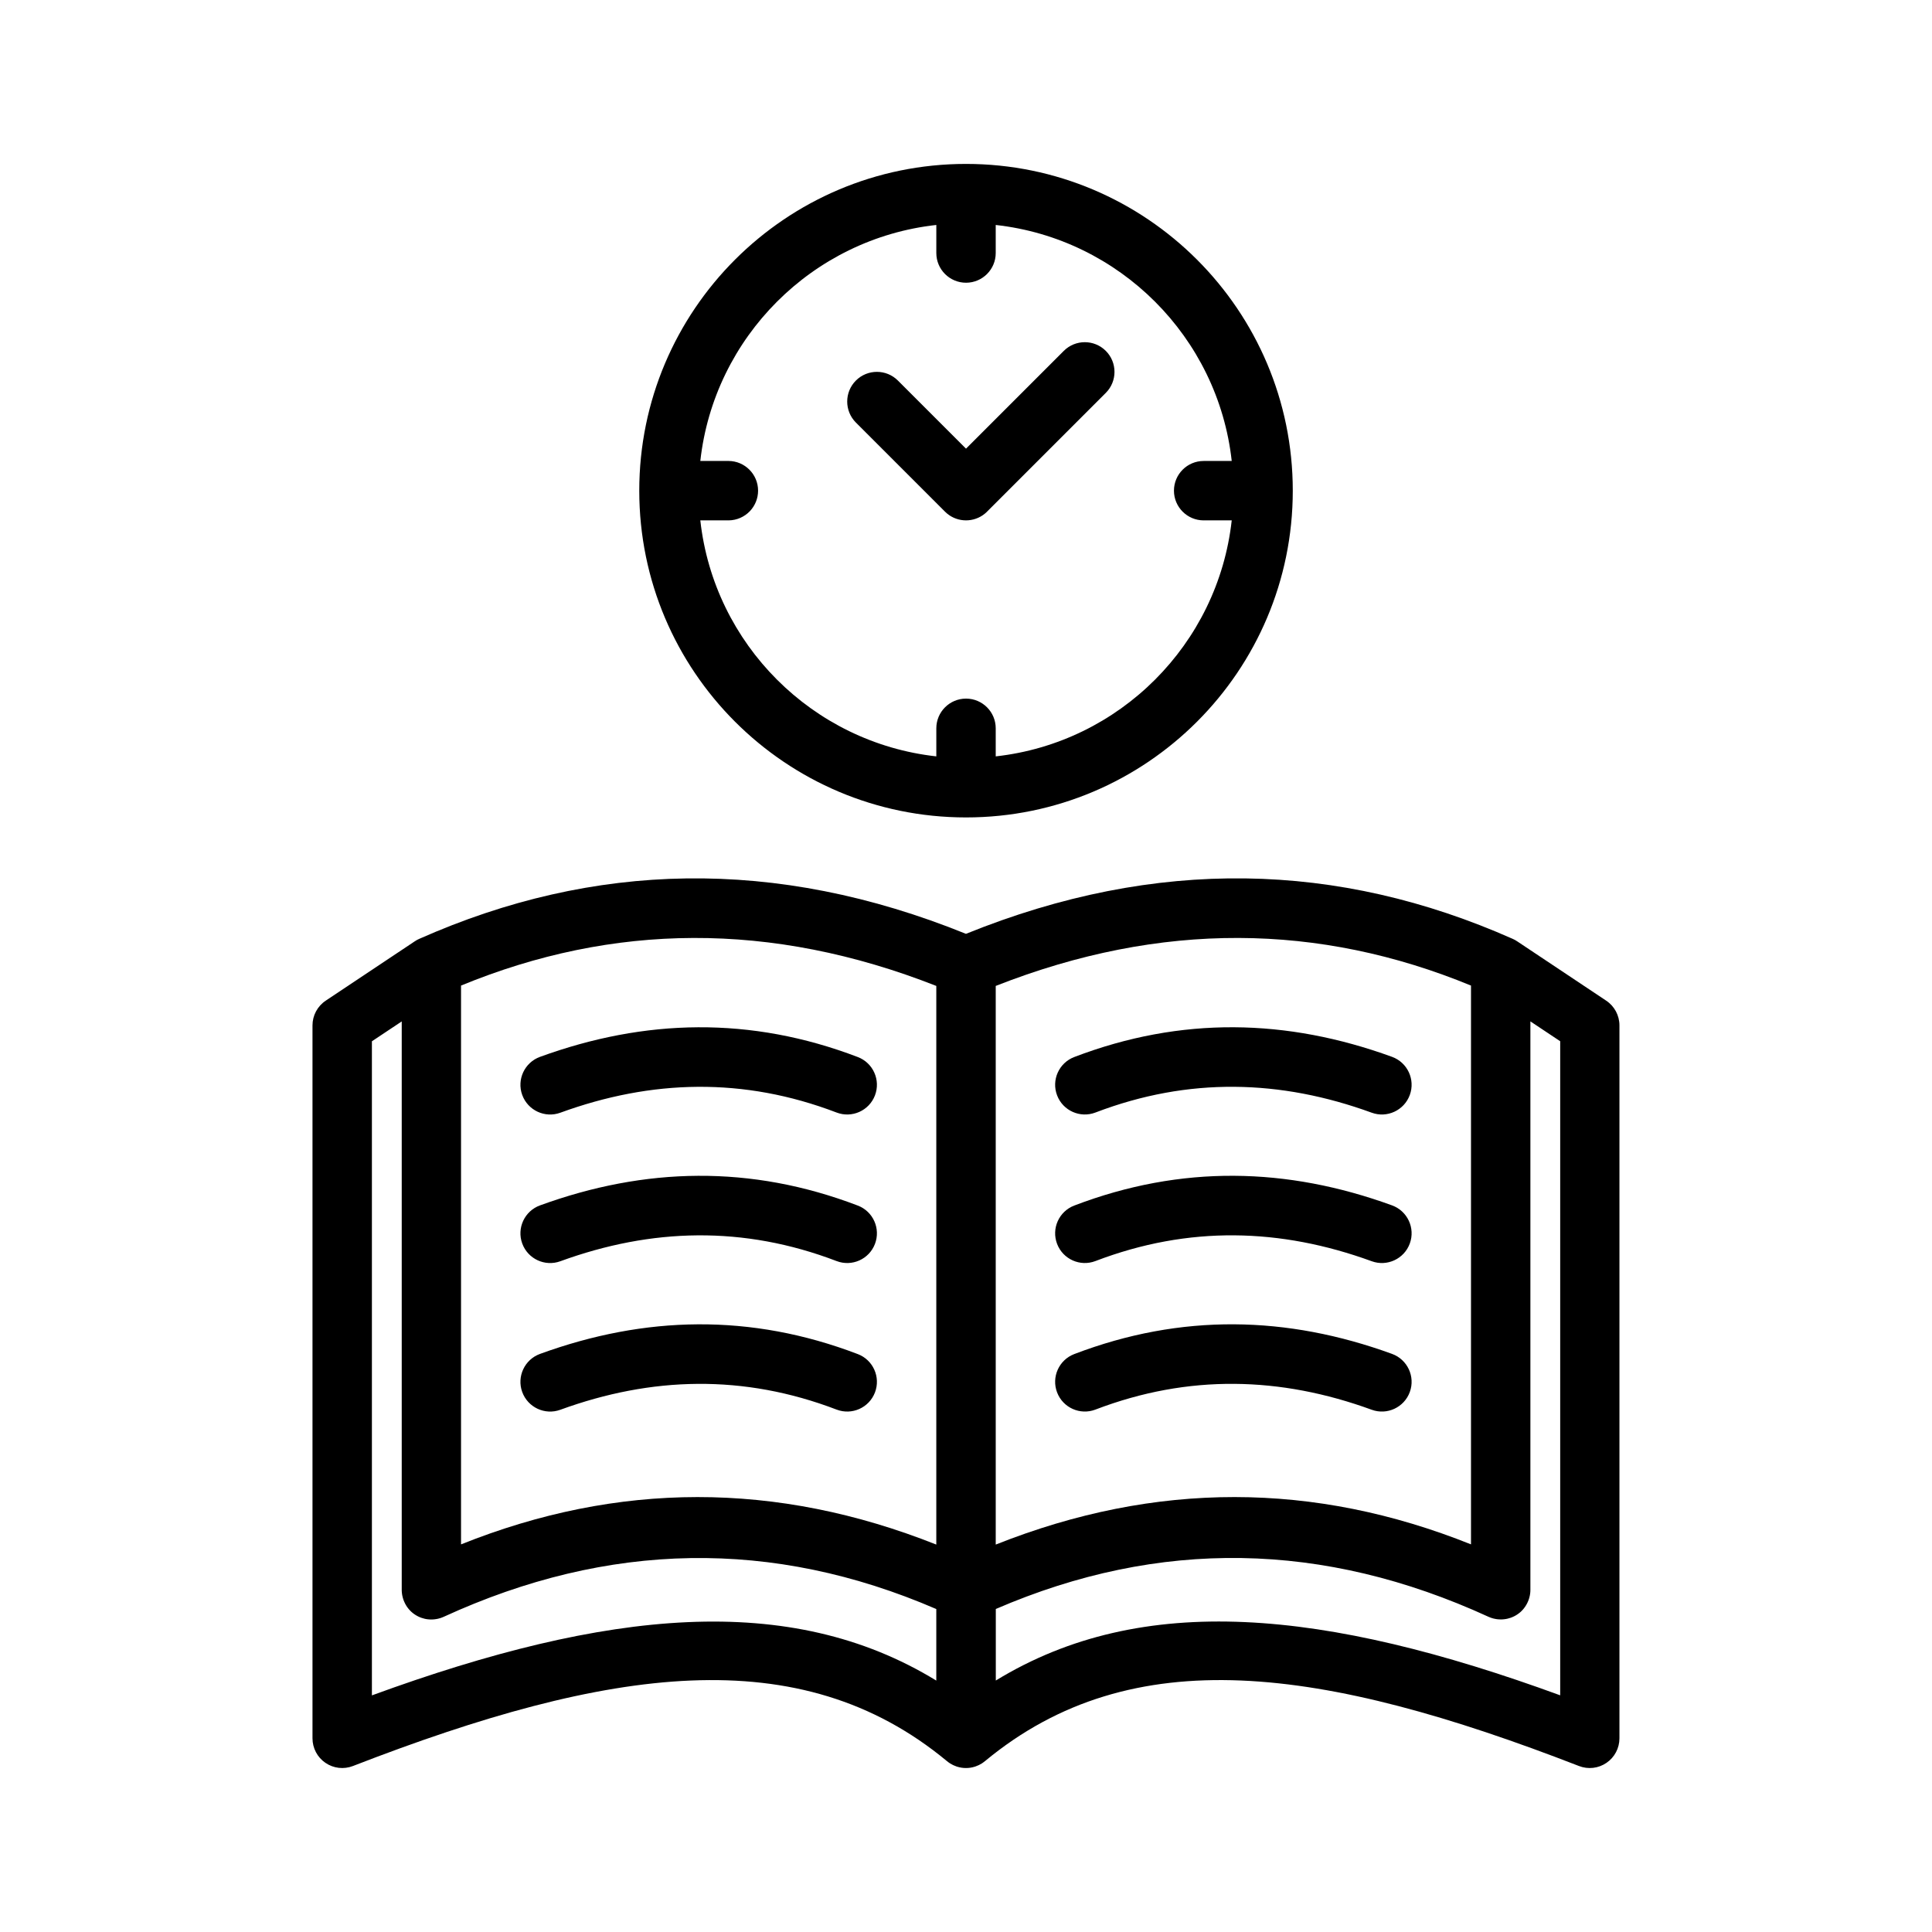 <?xml version="1.0" encoding="UTF-8"?>
<!-- Uploaded to: SVG Repo, www.svgrepo.com, Generator: SVG Repo Mixer Tools -->
<svg fill="#000000" width="800px" height="800px" version="1.1" viewBox="144 144 512 512" xmlns="http://www.w3.org/2000/svg">
 <path d="m400 391.48c-50.547-20.469-98.73-19.137-144.84 1.301-0.172 0.07-0.34 0.156-0.504 0.242l-0.156 0.078c-0.203 0.117-0.418 0.242-0.613 0.379l-23.57 15.711c-2.188 1.457-3.504 3.922-3.504 6.551v188.93c0 2.598 1.281 5.031 3.426 6.496 2.141 1.473 4.871 1.785 7.297 0.844 67.984-26.371 118.39-33.605 157.39-1.316 0.27 0.219 0.543 0.426 0.836 0.613l0.031 0.023c0.52 0.324 1.07 0.59 1.637 0.781l0.234 0.078c0.754 0.234 1.527 0.355 2.297 0.355h0.062c0.77 0 1.543-0.117 2.297-0.355l0.234-0.078c0.566-0.188 1.117-0.457 1.637-0.781l0.031-0.023c0.293-0.188 0.566-0.395 0.836-0.613 39.008-32.293 89.41-25.059 157.39 1.316 2.426 0.945 5.156 0.629 7.297-0.844 2.141-1.465 3.426-3.898 3.426-6.496v-188.93c0-2.629-1.316-5.094-3.504-6.551l-23.57-15.711c-0.195-0.133-0.41-0.262-0.613-0.379l-0.156-0.078c-0.164-0.086-0.332-0.172-0.504-0.242-46.113-20.445-94.301-21.773-144.84-1.301zm149.57 23.23v150.6l-0.016 0.5-0.023 0.25-0.023 0.242-0.039 0.242-0.039 0.25-0.055 0.234-0.055 0.242-0.062 0.234-0.094 0.293-0.102 0.293-0.117 0.285-0.125 0.285-0.133 0.277-0.148 0.27-0.188 0.316-0.18 0.285-0.406 0.539-0.242 0.277-0.25 0.262-0.219 0.219-0.234 0.203-0.234 0.188-0.25 0.188-0.262 0.18-0.203 0.133-0.219 0.125-0.211 0.125-0.219 0.109-0.227 0.109-0.227 0.094-0.242 0.102-0.219 0.078-0.055 0.016c-0.227 0.078-0.465 0.148-0.699 0.203l-0.18 0.039-0.242 0.047-0.242 0.039-0.234 0.031-0.242 0.023-0.309 0.023-0.309 0.008-0.309-0.008-0.309-0.016-0.309-0.023-0.309-0.039-0.301-0.055-0.309-0.062-0.301-0.07-0.301-0.094-0.293-0.094-0.293-0.117-0.324-0.133c-43.668-20.02-87.184-20.781-130.54-2.055v18.957c38.801-23.727 87.238-18.871 149.57 3.922v-173.34l-7.871-5.242zm-299.14 0-7.871 5.242v173.34c62.332-22.789 110.77-27.648 149.57-3.922v-18.957c-43.359-18.727-86.875-17.965-130.54 2.055l-0.324 0.133-0.293 0.117-0.332 0.109-0.348 0.094-0.301 0.078-0.301 0.055-0.309 0.047-0.301 0.039-0.309 0.023-0.309 0.016h-0.234l-0.309-0.008-0.309-0.023-0.262-0.023-0.242-0.031-0.234-0.039-0.234-0.047-0.164-0.039c-0.234-0.055-0.473-0.125-0.699-0.203l-0.234-0.078-0.234-0.094-0.227-0.094-0.242-0.117-0.262-0.133-0.234-0.133-0.25-0.148-0.211-0.141-0.203-0.141-0.25-0.188-0.234-0.195-0.234-0.203-0.219-0.219-0.211-0.219-0.242-0.277-0.211-0.27-0.219-0.293-0.195-0.309-0.156-0.262-0.148-0.27-0.133-0.277-0.125-0.277-0.117-0.285-0.102-0.285-0.094-0.293-0.078-0.301-0.062-0.262-0.062-0.277-0.039-0.27-0.039-0.285-0.023-0.25-0.016-0.242-0.008-0.25v-150.73zm141.7 138.62v-148.05c-43.855-17.238-85.766-16.625-125.95-0.094v148.09c41.516-16.633 83.5-16.816 125.95 0.055zm141.7-0.055v-148.09c-40.188-16.531-82.098-17.145-125.95 0.094v148.05c42.453-16.871 84.434-16.688 125.95-0.055zm-99.527-35.723c24.672-9.43 49.059-8.762 73.219 0.047 4.078 1.488 8.605-0.621 10.094-4.707 1.488-4.078-0.621-8.605-4.707-10.094-27.789-10.125-55.844-10.801-84.223 0.047-4.062 1.551-6.094 6.102-4.543 10.164s6.102 6.094 10.164 4.543zm-62.977-14.703c-28.379-10.848-56.434-10.172-84.223-0.047-4.086 1.488-6.195 6.016-4.707 10.094 1.488 4.086 6.016 6.195 10.094 4.707 24.16-8.809 48.547-9.477 73.219-0.047 4.062 1.551 8.613-0.48 10.164-4.543 1.551-4.062-0.48-8.613-4.543-10.164zm0-39.359c-28.379-10.848-56.434-10.172-84.223-0.047-4.086 1.488-6.195 6.016-4.707 10.094 1.488 4.086 6.016 6.195 10.094 4.707 24.16-8.809 48.547-9.477 73.219-0.047 4.062 1.551 8.613-0.48 10.164-4.543 1.551-4.062-0.48-8.613-4.543-10.164zm62.977 14.703c24.672-9.43 49.059-8.762 73.219 0.047 4.078 1.488 8.605-0.621 10.094-4.707 1.488-4.078-0.621-8.605-4.707-10.094-27.789-10.125-55.844-10.801-84.223 0.047-4.062 1.551-6.094 6.102-4.543 10.164s6.102 6.094 10.164 4.543zm-62.977-54.066c-28.379-10.848-56.434-10.172-84.223-0.047-4.086 1.488-6.195 6.016-4.707 10.094 1.488 4.086 6.016 6.195 10.094 4.707 24.16-8.809 48.547-9.477 73.219-0.047 4.062 1.551 8.613-0.48 10.164-4.543 1.551-4.062-0.48-8.613-4.543-10.164zm62.977 14.703c24.672-9.43 49.059-8.762 73.219 0.047 4.078 1.488 8.605-0.621 10.094-4.707 1.488-4.078-0.621-8.605-4.707-10.094-27.789-10.125-55.844-10.801-84.223 0.047-4.062 1.551-6.094 6.102-4.543 10.164s6.102 6.094 10.164 4.543zm-34.297-251.39c-47.793 0-86.594 38.801-86.594 86.594s38.801 86.594 86.594 86.594 86.594-38.801 86.594-86.594-38.801-86.594-86.594-86.594zm7.871 16.176v7.438c0 4.328-3.504 7.848-7.824 7.871h-0.047c-4.344 0-7.871-3.527-7.871-7.871v-7.438c-32.82 3.629-58.906 29.727-62.543 62.543h7.484c4.32 0.023 7.824 3.543 7.824 7.871 0 2.102-0.828 4.016-2.172 5.434l-0.031 0.031c-1.426 1.473-3.418 2.394-5.621 2.41h-7.484c3.629 32.82 29.727 58.906 62.543 62.543v-7.438c0-4.344 3.527-7.871 7.871-7.871h0.047c4.32 0.023 7.824 3.543 7.824 7.871v7.438c32.82-3.629 58.906-29.727 62.543-62.543h-7.438c-4.344 0-7.871-3.527-7.871-7.871s3.527-7.871 7.871-7.871h7.438c-3.629-32.82-29.727-58.906-62.543-62.543zm-7.871 59.285-18.051-18.051c-3.07-3.07-8.062-3.07-11.133 0-3.07 3.07-3.07 8.062 0 11.133l23.617 23.617c2.723 2.723 6.949 3.031 10.02 0.93l0.156-0.117 0.391-0.297 0.375-0.328 0.18-0.18s31.488-31.488 31.488-31.488c3.07-3.07 3.07-8.062 0-11.133-3.07-3.07-8.062-3.07-11.133 0l-25.922 25.922z" fill-rule="evenodd"/>
</svg>